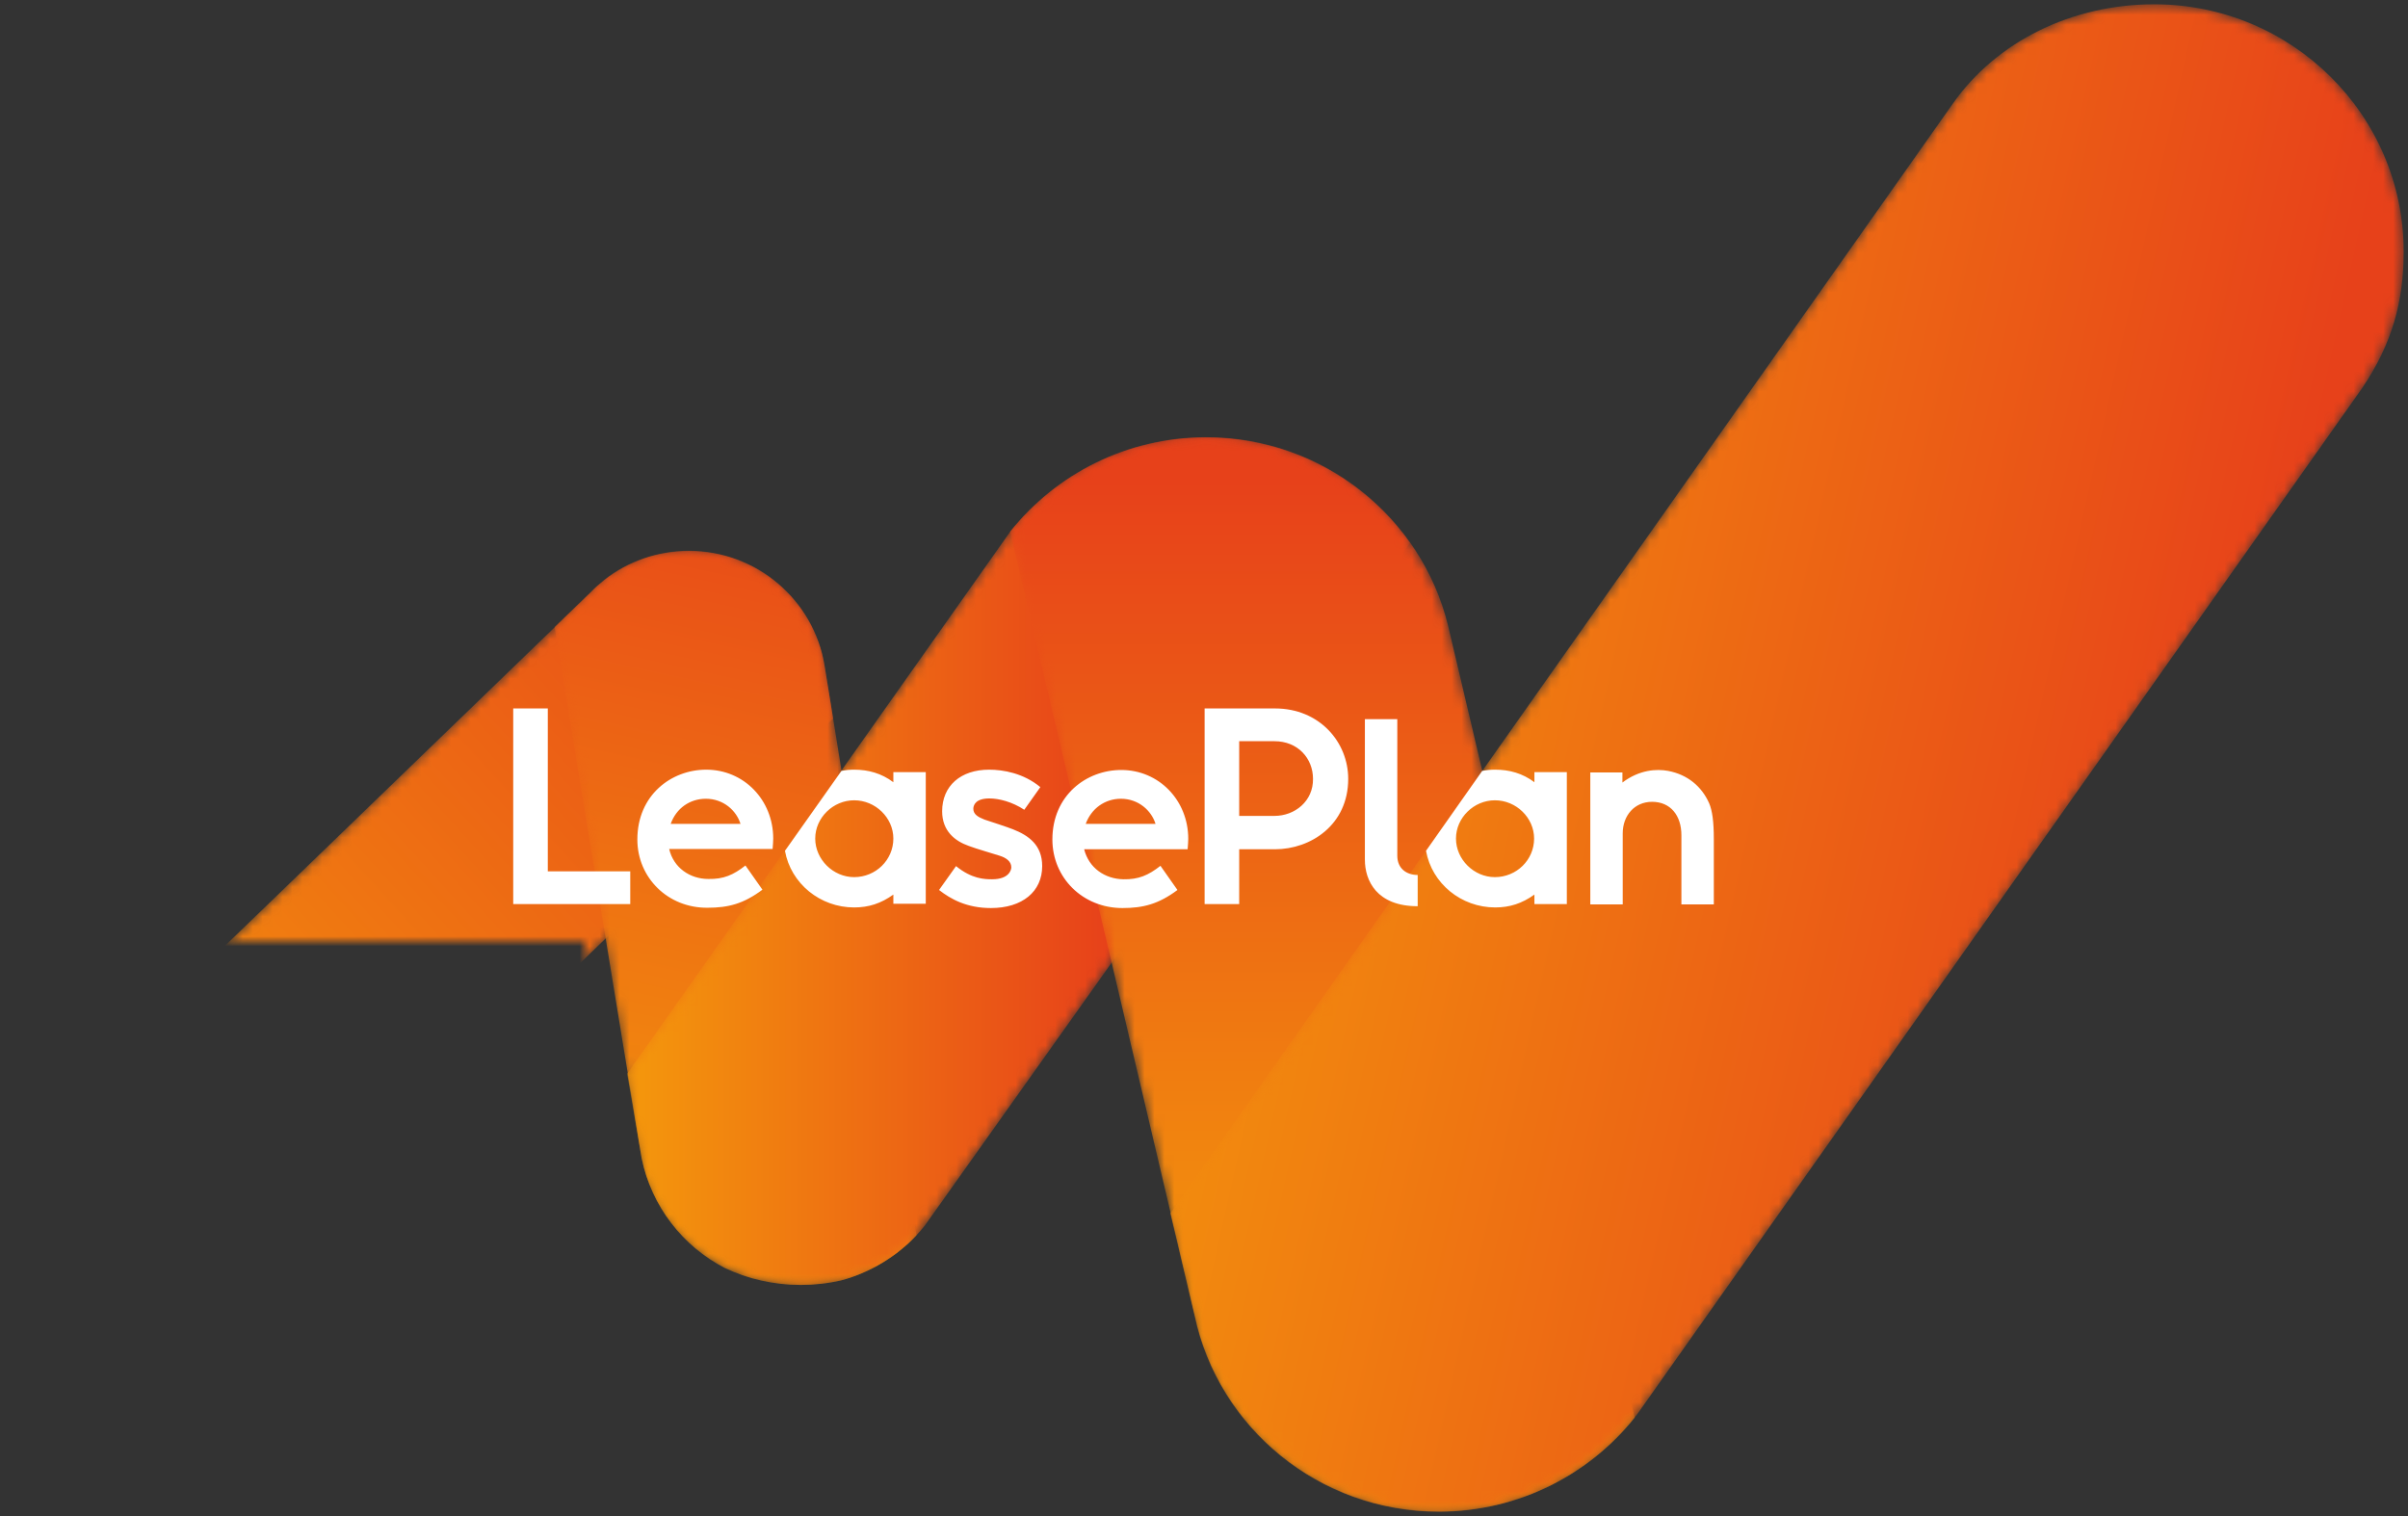 <svg width="243" height="153" viewBox="0 0 243 153" fill="none" xmlns="http://www.w3.org/2000/svg">
    <rect x="0" y="0" width="243" height="153" fill="#333333" stroke="none"/>
    <g clip-path="url(#clip0_4511_13795)">
        <mask id="mask0_4511_13795" style="mask-type:alpha" maskUnits="userSpaceOnUse" x="-2" y="0" width="245" height="153">
            <path fill-rule="evenodd" clip-rule="evenodd" d="M243 0H-2V95H59V153H243V0Z" fill="#C4C4C4" />
        </mask>
        <g mask="url(#mask0_4511_13795)">
            <mask id="mask1_4511_13795" style="mask-type:alpha" maskUnits="userSpaceOnUse" x="4" y="55" width="81" height="78">
                <path d="M4.612 112.927L6.513 123.772C7.635 128.746 12.122 132.485 17.482 132.485C20.349 132.485 22.997 131.403 24.992 129.642L84.075 72.514L83.202 67.138C82.111 60.619 76.409 55.614 69.522 55.614C66.312 55.614 63.352 56.695 61.015 58.518C60.516 58.92 60.018 59.352 59.581 59.816L4.612 112.927Z" fill="url(#paint0_linear_4511_13795)" />
            </mask>
            <g mask="url(#mask1_4511_13795)">
                <path d="M4.612 112.927L6.513 123.772C7.635 128.746 12.122 132.485 17.482 132.485C20.349 132.485 22.997 131.403 24.992 129.642L84.075 72.514L83.202 67.138C82.111 60.619 76.409 55.614 69.522 55.614C66.312 55.614 63.352 56.695 61.015 58.518C60.516 58.92 60.018 59.352 59.581 59.816L4.612 112.927Z" fill="url(#paint1_linear_4511_13795)" />
            </g>
            <mask id="mask2_4511_13795" style="mask-type:alpha" maskUnits="userSpaceOnUse" x="55" y="55" width="38" height="75">
                <path d="M63.258 108.447L64.38 115.492C65.783 123.463 72.794 129.519 81.208 129.519C85.477 129.519 90.463 128.128 92.426 125.378L92.582 125.162L83.202 67.107C82.112 60.588 76.409 55.583 69.522 55.583C66.312 55.583 63.352 56.664 61.015 58.487C60.516 58.889 60.018 59.322 59.581 59.785L55.967 63.276L63.258 108.447Z" fill="url(#paint2_linear_4511_13795)" />
            </mask>
            <g mask="url(#mask2_4511_13795)">
                <path d="M64.754 116.913C65.751 121.733 68.899 125.78 73.168 127.974C75.443 129.055 78.029 129.673 80.803 129.673C82.174 129.673 83.576 129.519 84.916 129.21C87.845 128.406 90.463 126.8 92.488 124.668L83.202 67.107C82.111 60.588 76.409 55.583 69.522 55.583C66.312 55.583 63.352 56.664 61.015 58.487C60.516 58.889 60.018 59.322 59.581 59.785L55.967 63.276L63.352 108.323L64.754 116.913Z" fill="url(#paint3_linear_4511_13795)" />
            </g>
            <mask id="mask3_4511_13795" style="mask-type:alpha" maskUnits="userSpaceOnUse" x="63" y="44" width="80" height="86">
                <path d="M121.687 44.12C113.741 44.12 106.636 47.797 102.024 53.513L84.885 77.767L63.29 108.323L64.754 117.314C65.845 124.266 72.638 129.673 80.74 129.673C85.321 129.673 90.089 127.881 92.457 124.822L142.223 54.78C137.735 48.322 130.225 44.12 121.687 44.12Z" fill="url(#paint4_linear_4511_13795)" />
            </mask>
            <g mask="url(#mask3_4511_13795)">
                <path d="M64.754 116.913C65.751 121.733 68.899 125.78 73.168 127.974C75.443 129.055 78.029 129.673 80.803 129.673C82.174 129.673 83.576 129.519 84.916 129.21C88.281 128.283 91.211 126.336 93.33 123.679L142.285 54.78C137.735 48.353 130.225 44.151 121.687 44.151C113.741 44.151 106.636 47.828 102.024 53.544L84.885 77.798L63.29 108.354L64.754 116.913Z" fill="url(#paint5_linear_4511_13795)" />
            </g>
            <mask id="mask4_4511_13795" style="mask-type:alpha" maskUnits="userSpaceOnUse" x="101" y="44" width="64" height="109">
                <path d="M146.118 63.091C143.438 52.215 133.528 44.12 121.718 44.12C113.678 44.12 106.542 47.859 101.93 53.667L120.596 132.855C123.027 144.102 133.123 152.537 145.214 152.537C153.223 152.537 160.359 148.829 164.971 143.051L146.118 63.091Z" fill="url(#paint6_linear_4511_13795)" />
            </mask>
            <g mask="url(#mask4_4511_13795)">
                <path d="M146.118 63.091C143.438 52.215 133.528 44.12 121.718 44.12C113.678 44.12 106.542 47.859 101.93 53.667L120.596 132.855C123.027 144.102 133.123 152.537 145.214 152.537C153.223 152.537 160.359 148.829 164.971 143.051L146.118 63.091Z" fill="url(#paint7_linear_4511_13795)" />
            </g>
            <mask id="mask5_4511_13795" style="mask-type:alpha" maskUnits="userSpaceOnUse" x="118" y="0" width="125" height="153">
                <path d="M197.036 10.505C201.461 4.171 209.096 0.433 217.385 0.433C231.283 0.433 242.564 11.617 242.564 25.397C242.564 30.402 241.411 34.666 238.388 39.146L165.314 142.588C160.733 148.644 153.41 152.567 145.183 152.567C133.061 152.567 122.902 144.04 120.534 132.732L118.103 122.443L197.036 10.505Z" fill="url(#paint8_linear_4511_13795)" />
            </mask>
            <g mask="url(#mask5_4511_13795)">
                <path d="M197.036 10.505C201.461 4.171 209.096 0.433 217.385 0.433C231.283 0.433 242.564 11.617 242.564 25.397C242.564 30.402 241.411 34.666 238.388 39.146L165.314 142.588C160.733 148.644 153.41 152.567 145.183 152.567C133.061 152.567 122.902 144.04 120.534 132.732L118.103 122.443L197.036 10.505Z" fill="url(#paint9_linear_4511_13795)" />
            </g>
            <path d="M106.2 84.719C106.2 88.581 109.253 91.639 113.273 91.639C115.361 91.639 116.919 91.238 118.82 89.816C118.758 89.724 117.106 87.376 117.106 87.376C115.891 88.333 114.894 88.766 113.367 88.735C111.497 88.704 109.877 87.592 109.409 85.707C109.44 85.707 119.848 85.707 119.848 85.707C119.88 85.305 119.911 84.873 119.911 84.657C119.911 80.764 116.95 77.705 113.149 77.705C109.627 77.705 106.2 80.269 106.2 84.719ZM109.565 83.143C110.126 81.598 111.497 80.609 113.117 80.609C114.894 80.609 116.202 81.814 116.608 83.143H109.565ZM102.242 83.699C103.8 84.317 105.171 85.275 105.171 87.406C105.171 89.971 103.177 91.639 99.998 91.639C97.568 91.639 95.947 90.743 94.763 89.816L96.477 87.406C98.066 88.704 99.344 88.735 100.123 88.735C101.806 88.735 102.055 87.808 102.055 87.53C102.055 86.943 101.556 86.572 100.871 86.356C100.31 86.171 98.471 85.645 97.755 85.367C96.352 84.873 95.075 83.853 95.075 81.876C95.075 79.312 96.945 77.674 99.811 77.674C101.214 77.674 103.27 78.014 104.984 79.435L103.364 81.722C102.149 80.918 100.809 80.578 99.843 80.578C98.471 80.578 98.253 81.227 98.222 81.567C98.191 82.185 98.721 82.463 99.344 82.71C99.905 82.896 101.712 83.483 102.242 83.699ZM64.318 84.719C64.318 80.239 67.746 77.674 71.267 77.674C75.069 77.674 78.029 80.733 78.029 84.626C78.029 84.842 77.998 85.305 77.967 85.676C77.967 85.676 67.59 85.676 67.528 85.676C67.964 87.561 69.615 88.704 71.485 88.704C73.012 88.735 74.009 88.302 75.225 87.345C75.225 87.345 76.876 89.693 76.939 89.785C75.038 91.207 73.511 91.608 71.392 91.608C67.403 91.639 64.318 88.581 64.318 84.719ZM74.726 83.143C74.321 81.814 73.012 80.609 71.236 80.609C69.615 80.609 68.244 81.567 67.683 83.143H74.726ZM55.281 71.495H51.791V91.238H63.601V87.932H55.281V71.495ZM84.916 77.798C85.352 77.705 85.788 77.674 86.194 77.674C87.627 77.674 88.967 78.045 90.151 78.941C90.151 78.477 90.151 77.921 90.151 77.921H93.423V91.207H90.151C90.151 91.207 90.151 90.712 90.151 90.28C88.905 91.176 87.658 91.578 86.194 91.578C82.766 91.578 79.805 89.168 79.213 85.862L84.916 77.798ZM90.151 84.626C90.151 82.525 88.344 80.764 86.194 80.764C84.075 80.764 82.267 82.525 82.267 84.626C82.267 86.727 84.075 88.519 86.194 88.519C88.375 88.519 90.151 86.789 90.151 84.626ZM128.667 71.495H121.562V91.238H125.052V85.707H128.667C132.251 85.707 136.053 83.266 136.053 78.601C136.053 74.893 133.155 71.495 128.667 71.495ZM128.605 82.34C127.795 82.34 125.956 82.34 125.052 82.34V74.801C125.052 74.801 127.639 74.801 128.605 74.801C130.973 74.801 132.5 76.531 132.5 78.601C132.531 80.856 130.662 82.34 128.605 82.34ZM168.336 77.798C170.299 78.168 171.733 79.373 172.481 81.073C172.792 81.814 172.948 82.896 172.948 84.688C172.948 87.499 172.948 91.269 172.948 91.269H169.676V84.286C169.676 82.309 168.586 80.918 166.716 80.918C164.94 80.918 163.755 82.309 163.755 84.101V91.269H160.483V77.952H163.724C163.724 77.952 163.724 78.725 163.724 78.972C165.438 77.674 167.183 77.581 168.336 77.798ZM149.577 77.798C150.013 77.705 150.449 77.674 150.886 77.674C152.319 77.674 153.659 78.045 154.843 78.941C154.843 78.477 154.843 77.921 154.843 77.921H158.115V91.238H154.843C154.843 91.238 154.843 90.712 154.843 90.28C153.597 91.176 152.35 91.578 150.886 91.578C147.458 91.578 144.497 89.168 143.905 85.862L149.577 77.798ZM154.812 84.626C154.812 82.525 153.005 80.764 150.854 80.764C148.735 80.764 146.928 82.525 146.928 84.626C146.928 86.727 148.735 88.519 150.854 88.519C153.036 88.519 154.812 86.789 154.812 84.626ZM141.007 86.356C141.007 85.058 141.007 72.576 141.007 72.576H137.735C137.735 72.576 137.735 84.657 137.735 86.758C137.735 88.859 138.919 91.454 143.064 91.454C143.064 91.238 143.064 88.302 143.064 88.302C141.942 88.302 141.007 87.654 141.007 86.356Z" fill="white" />
        </g>
    </g>
    <defs>
        <linearGradient id="paint0_linear_4511_13795" x1="4.962" y1="94.039" x2="39.365" y2="94.039" gradientUnits="userSpaceOnUse">
            <stop offset="0.242" stop-color="#1D1D1B" />
            <stop offset="0.51" stop-color="white" />
        </linearGradient>
        <linearGradient id="paint1_linear_4511_13795" x1="8.147" y1="125.203" x2="108.646" y2="33.821" gradientUnits="userSpaceOnUse">
            <stop offset="0.005" stop-color="#F4970C" />
            <stop offset="0.794" stop-color="#E7411A" />
        </linearGradient>
        <linearGradient id="paint2_linear_4511_13795" x1="59.467" y1="62.402" x2="70.378" y2="84.875" gradientUnits="userSpaceOnUse">
            <stop offset="0.393" stop-color="#1D1D1B" />
            <stop offset="0.722" stop-color="white" />
        </linearGradient>
        <linearGradient id="paint3_linear_4511_13795" x1="66.61" y1="128.544" x2="94.3" y2="0.697" gradientUnits="userSpaceOnUse">
            <stop offset="0.005" stop-color="#F4970C" />
            <stop offset="0.664" stop-color="#E7411A" />
        </linearGradient>
        <linearGradient id="paint4_linear_4511_13795" x1="63.344" y1="86.898" x2="142.292" y2="86.898" gradientUnits="userSpaceOnUse">
            <stop offset="0.104" stop-color="#1D1D1B" />
            <stop offset="0.183" stop-color="white" />
        </linearGradient>
        <linearGradient id="paint5_linear_4511_13795" x1="63.344" y1="86.898" x2="142.292" y2="86.898" gradientUnits="userSpaceOnUse">
            <stop offset="0.005" stop-color="#F4970C" />
            <stop offset="0.618" stop-color="#E7411A" />
        </linearGradient>
        <linearGradient id="paint6_linear_4511_13795" x1="97.23" y1="98.344" x2="142.241" y2="98.344" gradientUnits="userSpaceOnUse">
            <stop offset="0.111" stop-color="#1D1D1B" />
            <stop offset="0.235" stop-color="white" />
        </linearGradient>
        <linearGradient id="paint7_linear_4511_13795" x1="133.434" y1="135.375" x2="133.434" y2="-5.292" gradientUnits="userSpaceOnUse">
            <stop offset="0.005" stop-color="#F4970C" />
            <stop offset="0.618" stop-color="#E7411A" />
        </linearGradient>
        <linearGradient id="paint8_linear_4511_13795" x1="118.112" y1="76.498" x2="242.551" y2="76.498" gradientUnits="userSpaceOnUse">
            <stop offset="0.075" stop-color="#1D1D1B" />
            <stop offset="0.189" stop-color="white" />
        </linearGradient>
        <linearGradient id="paint9_linear_4511_13795" x1="115.067" y1="61.943" x2="268.912" y2="96.342" gradientUnits="userSpaceOnUse">
            <stop stop-color="#F4970C" />
            <stop offset="0.712" stop-color="#E7411A" />
        </linearGradient>
        <clipPath id="clip0_4511_13795">
            <rect width="243" height="153" fill="white" />
        </clipPath>
    </defs>
</svg>
    